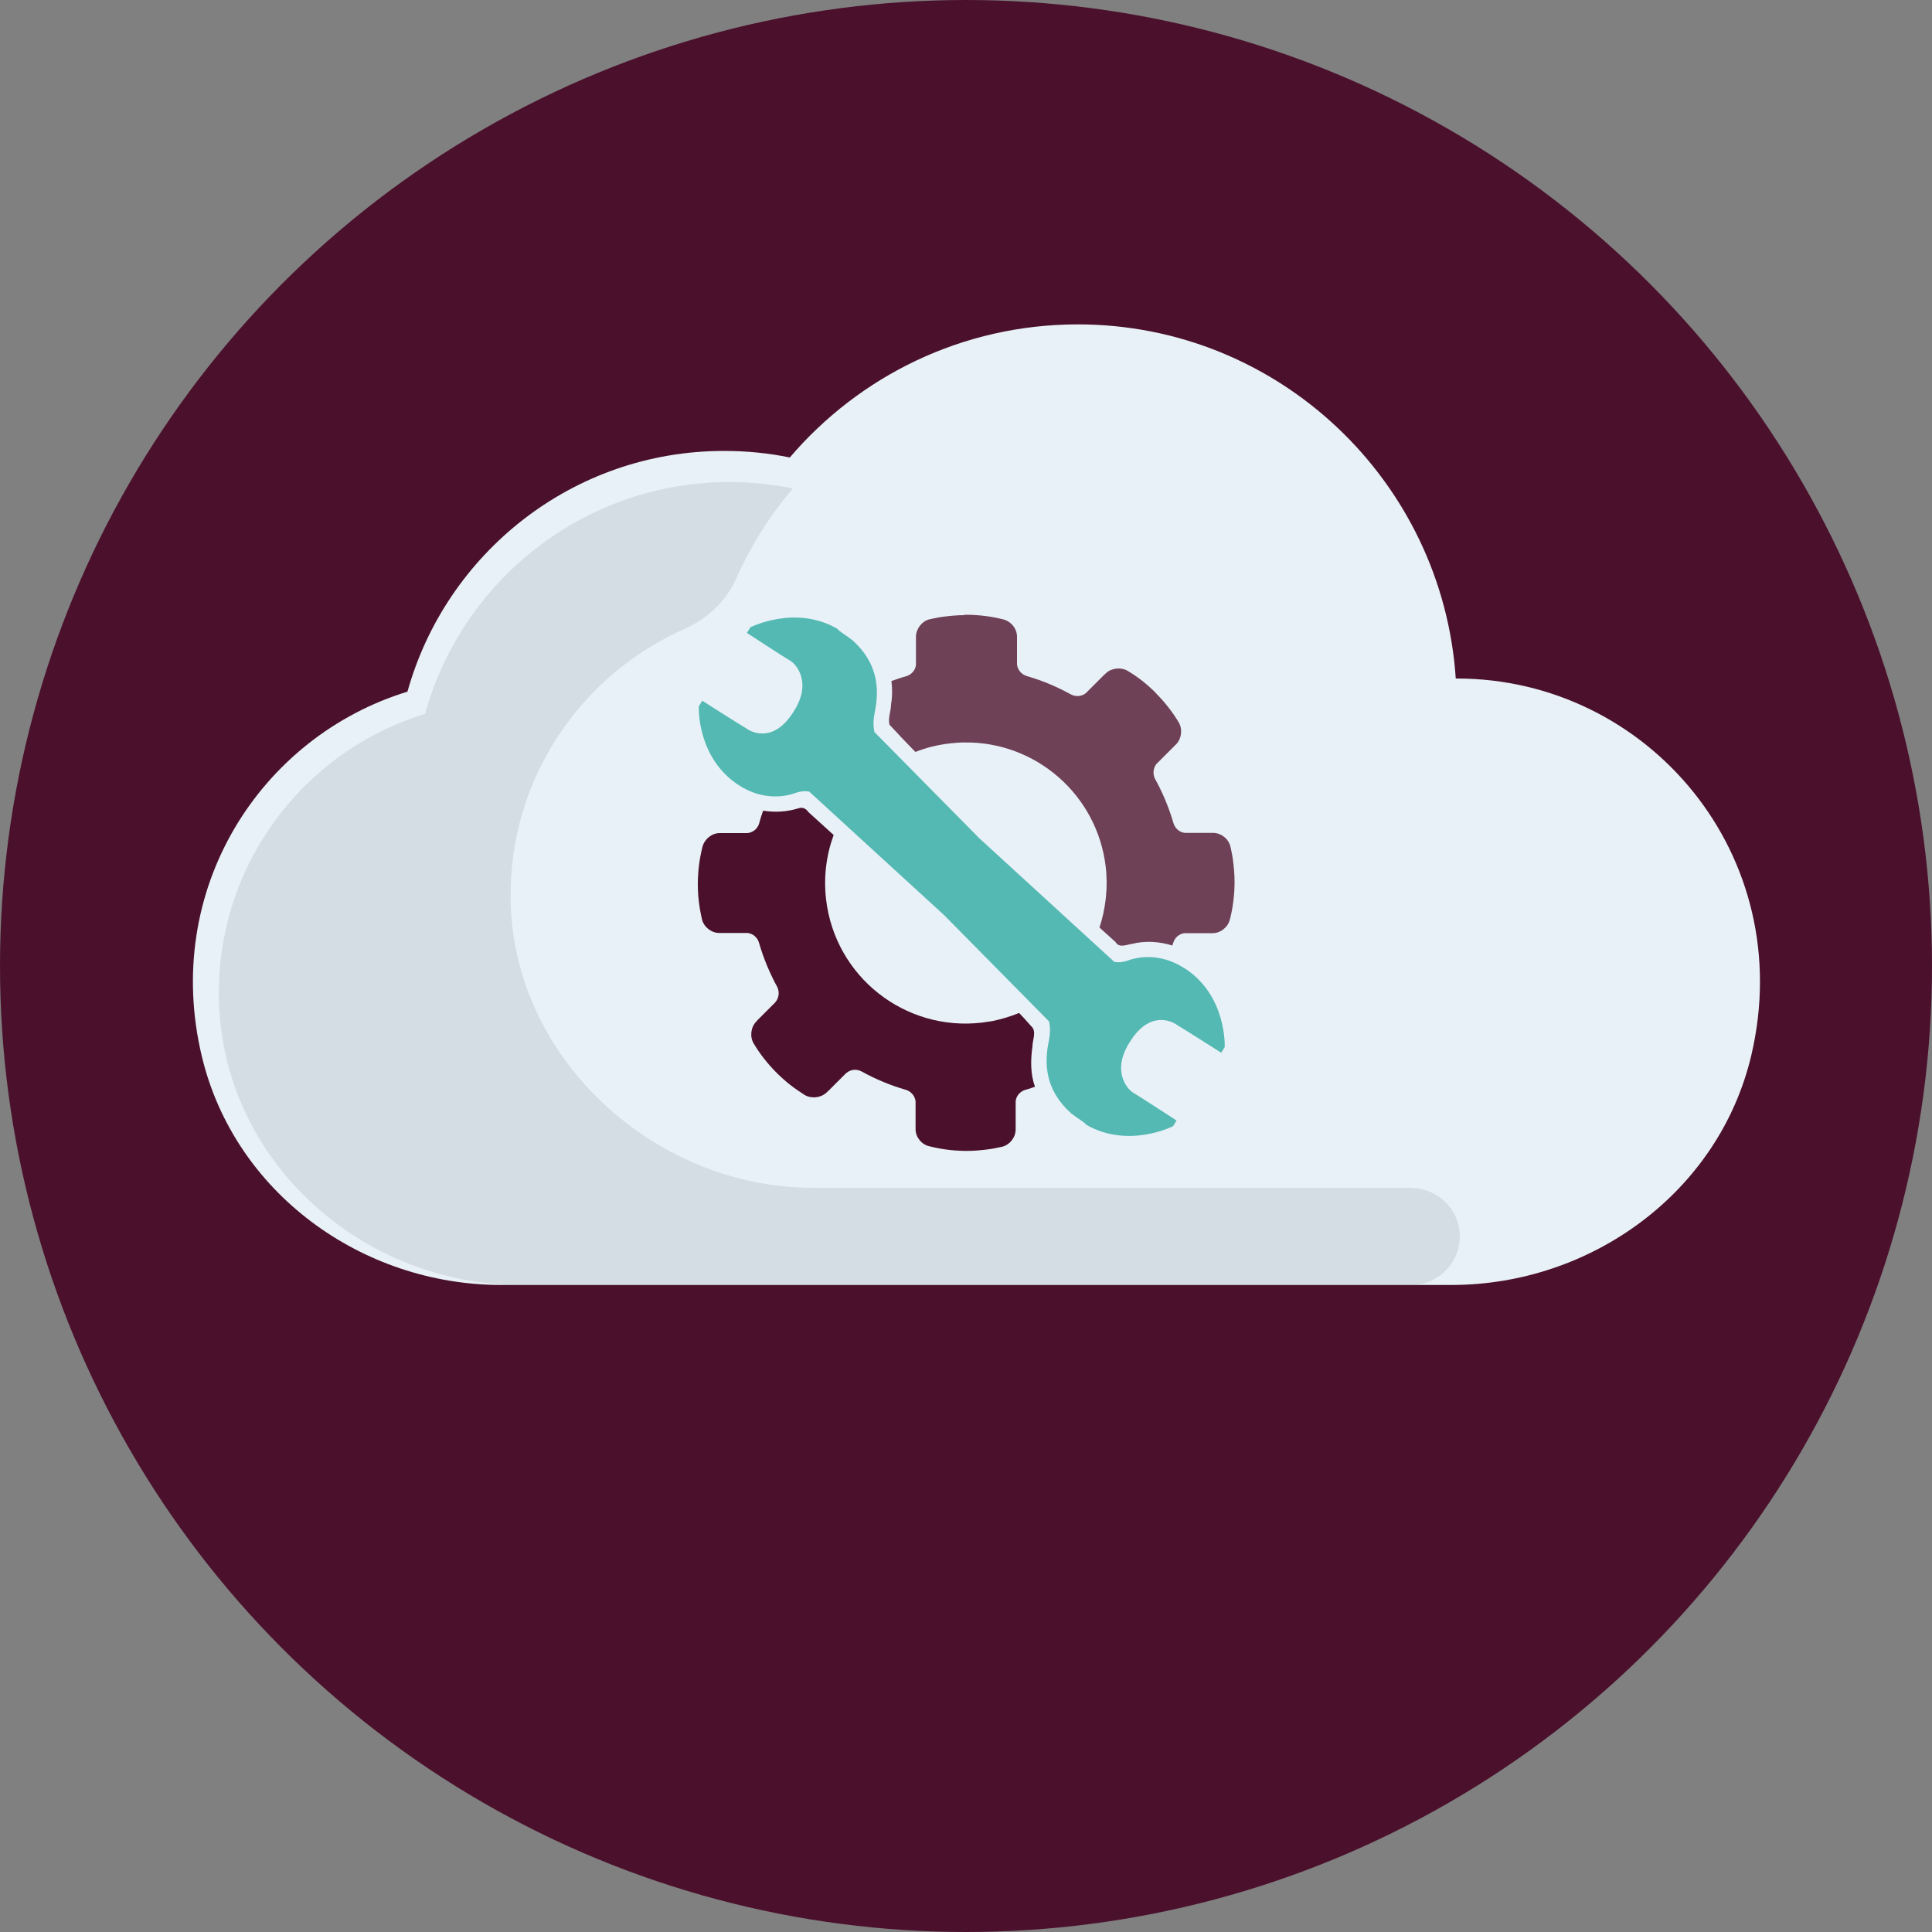 <?xml version="1.0" encoding="UTF-8"?>
<svg id="Layer_2" data-name="Layer 2" xmlns="http://www.w3.org/2000/svg" viewBox="0 0 100 100">
  <rect x="0" y="0" width="100" height="100" fill="#808080" stroke="none"/>
  <defs>
    <style>
      .cls-1 {
        fill: #2e2e2e;
        isolation: isolate;
        opacity: .1;
      }

      .cls-1, .cls-2, .cls-3, .cls-4, .cls-5 {
        stroke-width: 0px;
      }

      .cls-2 {
        fill: #4b112c;
      }

      .cls-3 {
        fill: #54b9b3;
      }

      .cls-4 {
        fill: #6f4156;
      }

      .cls-5 {
        fill: #e8f1f8;
      }
    </style>
  </defs>
  <circle class="cls-2" cx="50" cy="50" r="50"/>
  <path class="cls-5" d="m75.41,35.12h-.06c-.68-10.22-9.17-18.33-19.56-18.33-5.98,0-11.32,2.68-14.91,6.89-1.11-.23-2.24-.34-3.41-.34-7.82,0-14.38,5.29-16.38,12.46-7.58,2.32-12.72,10.21-10.64,18.89,1.69,7.04,8.27,11.82,15.5,11.82h49.17c7.27,0,13.87-4.83,15.53-11.9,2.42-10.32-5.34-19.49-15.25-19.49h.01Z"/>
  <path class="cls-1" d="m73.01,61.48h-30.93c-8.22,0-15.56-6.72-15.65-14.94-.08-6.26,3.65-11.62,9.01-13.99,1.18-.53,2.14-1.43,2.67-2.61.75-1.7,1.75-3.27,2.93-4.66-1.06-.21-2.15-.33-3.28-.33-7.52,0-13.84,5.08-15.76,12-6.29,1.92-10.83,7.85-10.67,14.8.19,8.3,7.34,14.76,15.65,14.76h46.06c1.4,0,2.52-1.13,2.52-2.52h0c0-1.38-1.14-2.5-2.53-2.5h-.01Z"/>
  <g id="g2984">
    <g id="g11676">
      <path id="path11613" class="cls-3" d="m61.28,50.1c-1.04-.67-2.15-.67-2.94-.37-.24.08-.45.09-.66.06l-6.99-6.4-5.43-5.5c-.06-.28-.07-.57.01-.99.24-1.15.23-2.54-1.17-3.78-.22-.18-.75-.5-.75-.57-2.19-1.27-4.51-.08-4.51-.08l-.18.29s2.01,1.31,2.26,1.45c.29.18,1.15,1.14.12,2.68-.99,1.54-2.1,1.05-2.43.8-.25-.14-2.26-1.42-2.26-1.42l-.18.29s-.13,2.68,2.1,4.1c1.04.67,2.15.67,2.94.37.24-.08.45-.09.67-.06l6.99,6.4,5.43,5.5c.06.27.07.57-.01.99-.24,1.15-.23,2.54,1.17,3.78.22.18.75.5.75.57,2.19,1.27,4.51.08,4.51.08l.18-.29s-2.01-1.31-2.26-1.45c-.29-.18-1.15-1.14-.12-2.68.99-1.54,2.1-1.05,2.43-.8.25.14,2.26,1.42,2.26,1.42l.18-.29s.13-2.68-2.1-4.1h0Z"/>
      <path id="path11615" class="cls-2" d="m41.48,41.81c-.05,0-.1.01-.16.03-.59.18-1.21.22-1.82.12-.08.22-.15.44-.21.67-.08.26-.3.45-.59.49-.02,0-.05,0-.07,0h-1.22s-.1,0-.16,0c-.41,0-.79.32-.89.71-.15.59-.23,1.2-.24,1.82h0v.17c0,.37.03.74.09,1.12.03.22.08.43.12.63.09.4.47.71.88.72.05,0,.11,0,.19,0,.44,0,1.22,0,1.22,0,.02,0,.05,0,.07,0,.28.03.51.23.59.49,0,0,0,0,0,0,.24.83.57,1.62.98,2.36-.01-.02-.03-.04-.04-.07.13.24.11.54-.06.77-.02.02-.03.04-.05.06l-.86.86s-.07.07-.11.12c-.28.29-.34.78-.13,1.13.31.52.69,1.01,1.13,1.46h0s0,0,0,0c.04.04.08.07.11.11.27.26.55.51.86.73.18.13.36.25.53.36.35.21.83.16,1.13-.11.03-.03.08-.07.14-.13l.86-.86s.04-.04.06-.05c.23-.18.53-.19.77-.06.72.4,1.49.72,2.29.95.26.08.46.3.5.59,0,.02,0,.05,0,.07v1.22s0,.1,0,.16c0,.41.31.79.71.88.59.15,1.2.23,1.82.24h.17c.37,0,.75-.04,1.13-.09.22-.03.43-.08.63-.12.4-.09.71-.47.72-.88,0-.05,0-.11,0-.19,0-.45,0-1.22,0-1.22,0-.02,0-.05,0-.07.03-.29.24-.51.5-.59-.06.02-.11.03-.17.05.23-.06.45-.13.67-.21-.24-.66-.23-1.4-.13-2.09,0-.36.24-.78-.08-1.06-.2-.23-.4-.45-.61-.67-.44.18-.9.32-1.38.42l-.54.08c-3.99.47-7.6-2.38-8.07-6.36-.14-1.17.01-2.32.39-3.35-.44-.4-.87-.79-1.31-1.19-.1-.15-.23-.22-.39-.22h0Z"/>
    </g>
  </g>
  <path class="cls-4" d="m49.89,31.84h0c-.37,0-.75.04-1.13.09-.22.03-.43.08-.63.12-.4.09-.7.47-.72.88,0,.05,0,.11,0,.19,0,.44,0,1.22,0,1.22,0,.02,0,.05,0,.07-.03.29-.24.51-.5.59-.26.07-.52.16-.77.25.05.4.05.81-.02,1.21,0,.35-.17.71-.08,1.05.43.47.88.94,1.34,1.41.56-.22,1.15-.37,1.78-.44.25-.03.5-.05.74-.05,3.68-.06,6.88,2.68,7.33,6.42.13,1.1,0,2.17-.32,3.16.28.25.55.5.83.75.18.32.56.14.83.1.71-.18,1.43-.13,2.11.08.02-.05.03-.1.05-.15,0,0,0,0,0,0,.08-.26.3-.46.59-.49.02,0,.05,0,.07,0h1.22s.1,0,.16,0c.41,0,.79-.31.89-.71.15-.59.23-1.2.24-1.83h0v-.17h0c0-.37-.04-.75-.09-1.13-.03-.22-.08-.43-.12-.63-.09-.4-.47-.71-.88-.72-.05,0-.11,0-.19,0-.44,0-1.22,0-1.22,0-.02,0-.05,0-.07,0-.29-.03-.51-.24-.59-.5-.25-.85-.59-1.66-1.02-2.41.02.04.05.08.07.12-.13-.24-.11-.54.06-.77.02-.02.03-.04.05-.05l.86-.86s.07-.07.12-.12c.28-.29.34-.78.13-1.13-.31-.52-.69-1.01-1.13-1.46h0s-.08-.08-.11-.12c-.27-.26-.55-.51-.86-.73-.18-.13-.36-.25-.53-.35-.35-.21-.84-.16-1.13.11-.03.03-.08.07-.14.13-.19.19-.86.86-.86.86-.02.02-.03.03-.05.05-.23.18-.53.19-.77.06.06.04.13.07.19.11-.78-.45-1.61-.81-2.48-1.06-.26-.08-.46-.3-.5-.59,0-.02,0-.05,0-.07v-1.22s0-.1,0-.16c0-.41-.31-.79-.71-.89-.59-.15-1.2-.23-1.83-.24h-.17s0,0,0,0Z"/>
</svg>